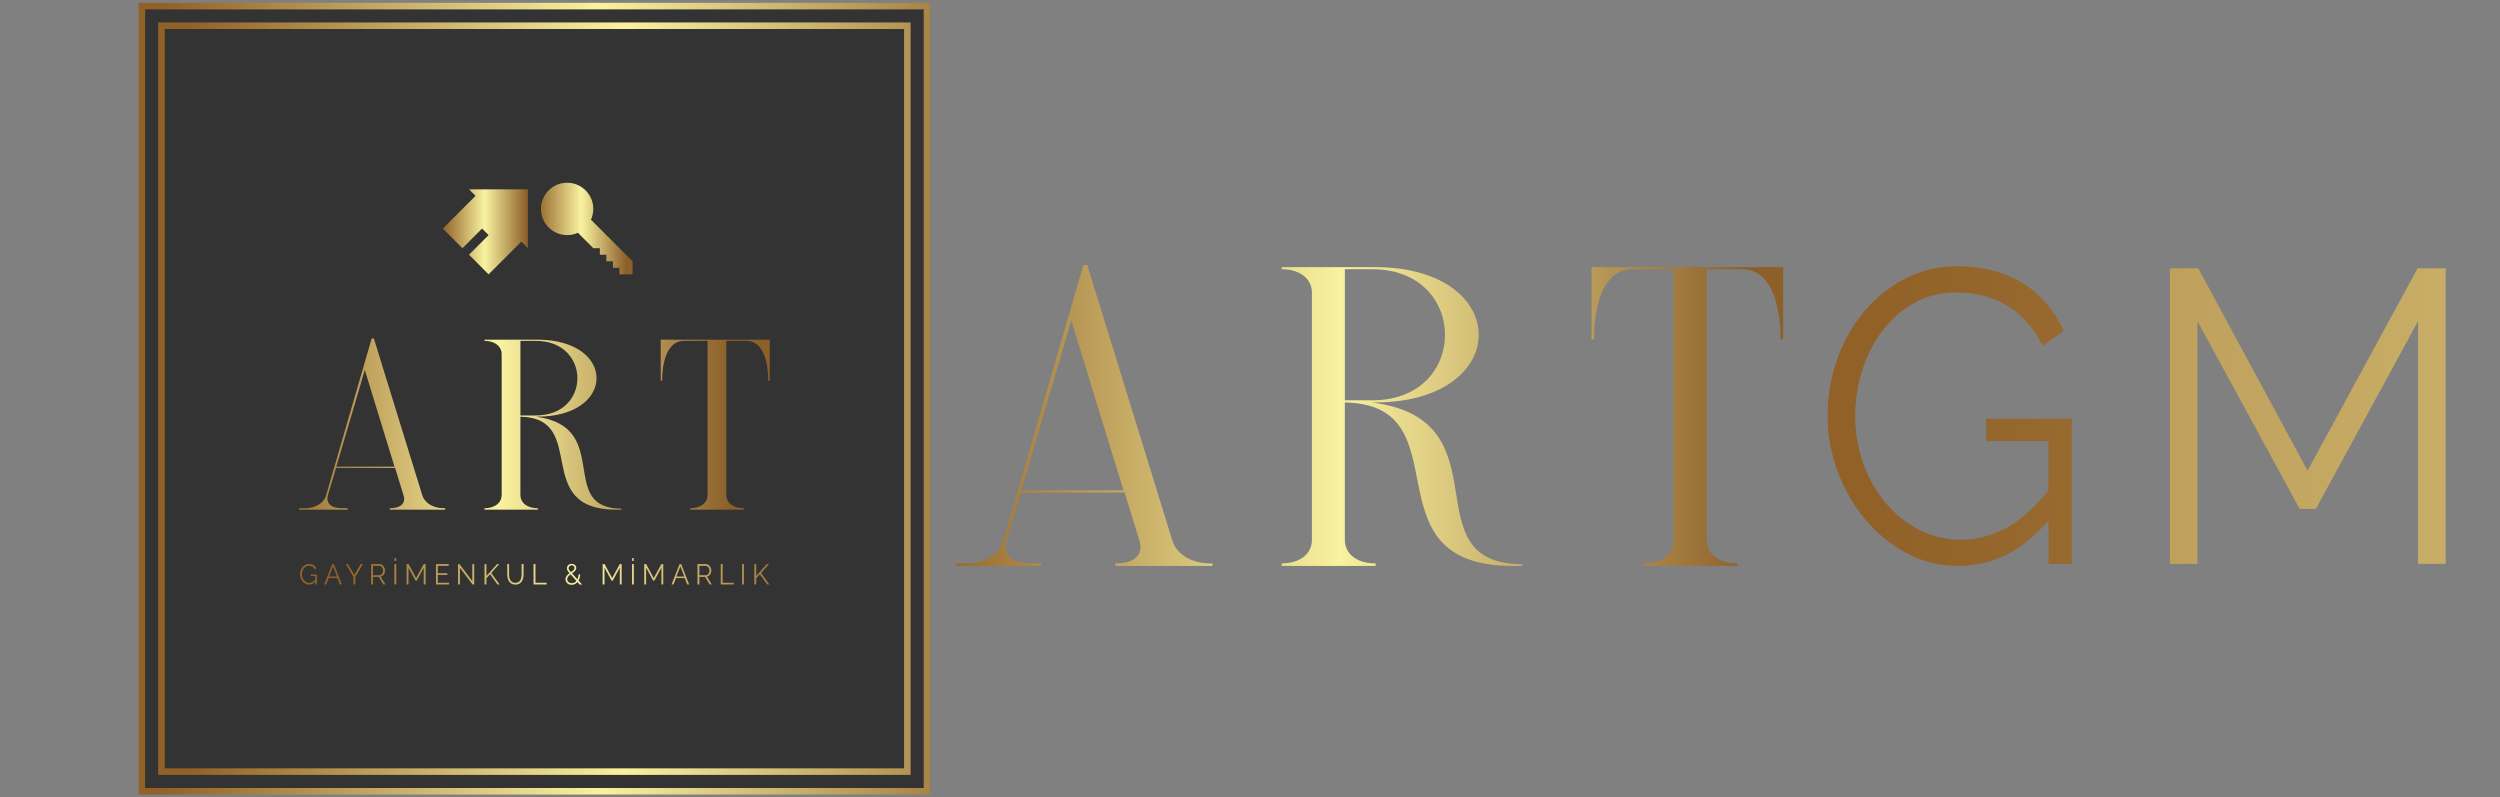 <?xml version="1.0" encoding="utf-8"?>
<!-- Generator: Adobe Illustrator 19.1.0, SVG Export Plug-In . SVG Version: 6.00 Build 0)  -->
<svg version="1.1" id="Layer_1" xmlns="http://www.w3.org/2000/svg" xmlns:xlink="http://www.w3.org/1999/xlink" x="0px" y="0px"
	 viewBox="0 0 138 44" width="138" height="44" enable-background="new 0 0 138 44" xml:space="preserve">
<rect x="0" y="0" width="138" height="44" fill="#808080" stroke="none"/>
<g>
	<rect x="7.829" y="0.337" fill="#333333" width="43.34" height="43.34"/>
	
		<linearGradient id="SVGID_4_" gradientUnits="userSpaceOnUse" x1="-541.557" y1="635.001" x2="-541.517" y2="635.001" gradientTransform="matrix(1090 0 0 -1090 590305 692173)">
		<stop  offset="0" style="stop-color:#916127"/>
		<stop  offset="0.5" style="stop-color:#F9F2A0"/>
		<stop  offset="1" style="stop-color:#8D602A"/>
	</linearGradient>
	<polygon fill="url(#SVGID_4_)" points="51.17,43.677 51.17,43.858 7.649,43.858 7.649,0.156 51.35,0.156 51.35,43.858 
		51.17,43.858 51.17,43.677 50.989,43.677 50.989,0.518 8.01,0.518 8.01,43.497 51.17,43.497 51.17,43.677 50.989,43.677 	"/>
	
		<linearGradient id="SVGID_5_" gradientUnits="userSpaceOnUse" x1="-541.557" y1="635.001" x2="-541.517" y2="635.001" gradientTransform="matrix(1085 0 0 -1085 587597.5 688998)">
		<stop  offset="0" style="stop-color:#916127"/>
		<stop  offset="0.5" style="stop-color:#F9F2A0"/>
		<stop  offset="1" style="stop-color:#8D602A"/>
	</linearGradient>
	<polygon fill="url(#SVGID_5_)" points="7.829,0.337 7.829,0.257 51.25,0.257 51.25,43.757 7.749,43.757 7.749,0.257 7.829,0.257 
		7.829,0.337 7.91,0.337 7.91,43.597 51.089,43.597 51.089,0.417 7.829,0.417 7.829,0.337 7.91,0.337 	"/>
	
		<linearGradient id="SVGID_6_" gradientUnits="userSpaceOnUse" x1="-541.559" y1="635.001" x2="-541.519" y2="635.001" gradientTransform="matrix(1036 0 0 -1036 561064 657883)">
		<stop  offset="0" style="stop-color:#916127"/>
		<stop  offset="0.5" style="stop-color:#F9F2A0"/>
		<stop  offset="1" style="stop-color:#8D602A"/>
	</linearGradient>
	<polygon fill="url(#SVGID_6_)" points="8.913,1.42 8.913,1.24 50.267,1.24 50.267,42.774 8.732,42.774 8.732,1.24 8.913,1.24 
		8.913,1.42 9.093,1.42 9.093,42.413 49.906,42.413 49.906,1.601 8.913,1.601 8.913,1.42 9.093,1.42 	"/>
	<g>
		<defs>
			<path id="SVGID_85_" d="M29.499,11.433c-0.068,0-0.135-0.004-0.201-0.012v0.201c0.066,0.007,0.133,0.011,0.201,0.011
				c0.069,0,0.136-0.004,0.203-0.011c-0.002-0.03-0.002-0.059-0.002-0.089c0-0.038,0.001-0.075,0.004-0.113
				C29.637,11.429,29.569,11.433,29.499,11.433 M27.81,10.61c0.24,0.458,0.661,0.807,1.167,0.951v-0.21
				c-0.394-0.127-0.726-0.393-0.937-0.741H27.81z M31.119,10.263c-0.169,0.51-0.573,0.915-1.084,1.084
				c-0.009,0.061-0.014,0.123-0.014,0.187c0,0.009,0,0.018,0,0.027c0.632-0.18,1.131-0.679,1.311-1.311c-0.009,0-0.018,0-0.027,0
				C31.242,10.249,31.18,10.253,31.119,10.263 M27.593,9.727c0,0.195,0.03,0.384,0.085,0.562h0.211
				c-0.062-0.176-0.095-0.365-0.095-0.562c0-0.94,0.765-1.706,1.706-1.706s1.706,0.765,1.706,1.706c0,0.069-0.004,0.138-0.012,0.205
				c0.037-0.003,0.075-0.004,0.113-0.004c0.03,0,0.06,0.001,0.089,0.002c0.007-0.067,0.011-0.134,0.011-0.203
				c0-1.051-0.855-1.906-1.906-1.906S27.593,8.676,27.593,9.727"/>
		</defs>
		<clipPath id="SVGID_7_">
			<use xlink:href="#SVGID_85_"  overflow="visible"/>
		</clipPath>
		
			<linearGradient id="SVGID_8_" gradientUnits="userSpaceOnUse" x1="4.94" y1="9.727" x2="4.98" y2="9.727" gradientTransform="matrix(0.001 0 0 -0.001 107.042 276.135)">
			<stop  offset="0" style="stop-color:#916127"/>
			<stop  offset="0.5" style="stop-color:#F9F2A0"/>
			<stop  offset="1" style="stop-color:#8D602A"/>
		</linearGradient>
		<rect x="27.593" y="7.821" clip-path="url(#SVGID_7_)" fill="url(#SVGID_8_)" width="3.812" height="3.812"/>
	</g>
	<g>
		<defs>
			<polygon id="SVGID_88_" points="25.888,10.45 26.249,10.811 24.443,12.617 25.527,13.7 26.61,12.617 26.971,12.978 
				25.888,14.061 26.971,15.145 28.777,13.339 29.138,13.7 29.138,10.45 			"/>
		</defs>
		<clipPath id="SVGID_9_">
			<use xlink:href="#SVGID_88_"  overflow="visible"/>
		</clipPath>
		
			<linearGradient id="SVGID_10_" gradientUnits="userSpaceOnUse" x1="-541.312" y1="633.126" x2="-541.272" y2="633.126" gradientTransform="matrix(117 0 0 -117 63358 74088.5)">
			<stop  offset="0" style="stop-color:#916127"/>
			<stop  offset="0.5" style="stop-color:#F9F2A0"/>
			<stop  offset="1" style="stop-color:#8D602A"/>
		</linearGradient>
		<rect x="24.443" y="10.45" clip-path="url(#SVGID_9_)" fill="url(#SVGID_10_)" width="4.695" height="4.695"/>
	</g>
	<g>
		<defs>
			<path id="SVGID_91_" d="M29.861,11.533c0,0.798,0.647,1.445,1.445,1.445c0.212,0,0.413-0.046,0.595-0.128l0.85,0.85h0.361v0.361
				h0.361v0.361h0.361v0.361h0.361v0.361h0.722v-0.722l-2.295-2.295c0.082-0.181,0.128-0.383,0.128-0.595
				c0-0.798-0.647-1.445-1.445-1.445S29.861,10.735,29.861,11.533"/>
		</defs>
		<clipPath id="SVGID_11_">
			<use xlink:href="#SVGID_91_"  overflow="visible"/>
		</clipPath>
		
			<linearGradient id="SVGID_12_" gradientUnits="userSpaceOnUse" x1="-542.39" y1="633.225" x2="-542.35" y2="633.225" gradientTransform="matrix(126 0 0 -126 68371 79799)">
			<stop  offset="0" style="stop-color:#916127"/>
			<stop  offset="0.5" style="stop-color:#F9F2A0"/>
			<stop  offset="1" style="stop-color:#8D602A"/>
		</linearGradient>
		<rect x="29.861" y="10.089" clip-path="url(#SVGID_11_)" fill="url(#SVGID_12_)" width="5.056" height="5.056"/>
	</g>
	<g>
		<g>
			<defs>
				<path id="SVGID_94_" d="M16.857,31.176c-0.06,0.031-0.112,0.073-0.157,0.125c-0.044,0.052-0.079,0.113-0.103,0.182
					c-0.025,0.069-0.037,0.141-0.037,0.216c0,0.072,0.012,0.142,0.038,0.21c0.025,0.068,0.06,0.129,0.105,0.183
					c0.045,0.054,0.097,0.097,0.158,0.13c0.061,0.033,0.127,0.049,0.199,0.049c0.129,0,0.244-0.058,0.343-0.173v0.165h0.089V31.71
					h-0.327v0.086h0.238v0.187c-0.051,0.066-0.105,0.113-0.16,0.144s-0.114,0.045-0.175,0.045c-0.057,0-0.11-0.013-0.159-0.038
					s-0.091-0.06-0.127-0.102c-0.036-0.043-0.064-0.093-0.085-0.15c-0.021-0.057-0.031-0.118-0.031-0.181
					c0-0.06,0.009-0.119,0.027-0.175c0.018-0.057,0.044-0.107,0.078-0.151c0.034-0.044,0.074-0.079,0.122-0.106
					c0.048-0.026,0.101-0.04,0.16-0.04c0.071,0,0.135,0.016,0.191,0.049c0.056,0.033,0.102,0.084,0.137,0.154l0.081-0.057
					c-0.017-0.036-0.038-0.069-0.062-0.099c-0.025-0.03-0.054-0.056-0.087-0.078s-0.072-0.039-0.115-0.051
					c-0.043-0.012-0.091-0.018-0.143-0.018C16.983,31.129,16.917,31.145,16.857,31.176"/>
			</defs>
			<clipPath id="SVGID_13_">
				<use xlink:href="#SVGID_94_"  overflow="visible"/>
			</clipPath>
			
				<linearGradient id="SVGID_14_" gradientUnits="userSpaceOnUse" x1="-541.583" y1="635.355" x2="-541.543" y2="635.355" gradientTransform="matrix(645.641 0 0 -645.641 349685.062 410242.781)">
				<stop  offset="0" style="stop-color:#916127"/>
				<stop  offset="0.5" style="stop-color:#F9F2A0"/>
				<stop  offset="1" style="stop-color:#8D602A"/>
			</linearGradient>
			<rect x="16.561" y="31.129" clip-path="url(#SVGID_13_)" fill="url(#SVGID_14_)" width="0.932" height="1.143"/>
		</g>
		<g>
			<defs>
				<path id="SVGID_97_" d="M18.385,31.267l0.215,0.557h-0.433L18.385,31.267z M18.341,31.137l-0.447,1.127h0.113l0.137-0.353h0.48
					l0.138,0.353h0.111l-0.444-1.127H18.341z"/>
			</defs>
			<clipPath id="SVGID_15_">
				<use xlink:href="#SVGID_97_"  overflow="visible"/>
			</clipPath>
			
				<linearGradient id="SVGID_16_" gradientUnits="userSpaceOnUse" x1="-541.583" y1="635.355" x2="-541.543" y2="635.355" gradientTransform="matrix(645.641 0 0 -645.641 349685.062 410242.781)">
				<stop  offset="0" style="stop-color:#916127"/>
				<stop  offset="0.5" style="stop-color:#F9F2A0"/>
				<stop  offset="1" style="stop-color:#8D602A"/>
			</linearGradient>
			<rect x="17.894" y="31.137" clip-path="url(#SVGID_15_)" fill="url(#SVGID_16_)" width="0.98" height="1.127"/>
		</g>
		<g>
			<defs>
				<polygon id="SVGID_100_" points="19.911,31.137 19.559,31.744 19.21,31.137 19.094,31.137 19.507,31.842 19.507,32.264 
					19.612,32.264 19.612,31.845 20.026,31.137 				"/>
			</defs>
			<clipPath id="SVGID_17_">
				<use xlink:href="#SVGID_100_"  overflow="visible"/>
			</clipPath>
			
				<linearGradient id="SVGID_19_" gradientUnits="userSpaceOnUse" x1="-541.583" y1="635.355" x2="-541.543" y2="635.355" gradientTransform="matrix(645.641 0 0 -645.641 349685.062 410242.781)">
				<stop  offset="0" style="stop-color:#916127"/>
				<stop  offset="0.5" style="stop-color:#F9F2A0"/>
				<stop  offset="1" style="stop-color:#8D602A"/>
			</linearGradient>
			<rect x="19.094" y="31.137" clip-path="url(#SVGID_17_)" fill="url(#SVGID_19_)" width="0.932" height="1.127"/>
		</g>
		<g>
			<defs>
				<path id="SVGID_103_" d="M20.59,31.236h0.34c0.029,0,0.057,0.007,0.084,0.021c0.027,0.014,0.05,0.032,0.069,0.056
					c0.02,0.023,0.035,0.051,0.047,0.082c0.012,0.031,0.017,0.064,0.017,0.098c0,0.034-0.005,0.066-0.015,0.097
					c-0.01,0.031-0.024,0.058-0.042,0.083c-0.018,0.024-0.04,0.044-0.065,0.058c-0.026,0.014-0.054,0.021-0.085,0.021H20.59V31.236z
					 M20.485,31.137v1.127h0.105v-0.416h0.316l0.251,0.416h0.119l-0.262-0.435c0.036-0.007,0.069-0.021,0.098-0.042
					c0.029-0.021,0.054-0.046,0.075-0.076c0.021-0.03,0.037-0.064,0.048-0.102c0.012-0.038,0.017-0.077,0.017-0.118
					c0-0.043-0.008-0.086-0.023-0.129c-0.016-0.042-0.037-0.08-0.065-0.114c-0.028-0.033-0.061-0.06-0.1-0.081
					c-0.039-0.021-0.081-0.031-0.127-0.031H20.485z"/>
			</defs>
			<clipPath id="SVGID_20_">
				<use xlink:href="#SVGID_103_"  overflow="visible"/>
			</clipPath>
			
				<linearGradient id="SVGID_21_" gradientUnits="userSpaceOnUse" x1="-541.583" y1="635.355" x2="-541.543" y2="635.355" gradientTransform="matrix(645.641 0 0 -645.641 349685.062 410242.781)">
				<stop  offset="0" style="stop-color:#916127"/>
				<stop  offset="0.5" style="stop-color:#F9F2A0"/>
				<stop  offset="1" style="stop-color:#8D602A"/>
			</linearGradient>
			<rect x="20.485" y="31.137" clip-path="url(#SVGID_20_)" fill="url(#SVGID_21_)" width="0.792" height="1.127"/>
		</g>
		<g>
			<defs>
				<path id="SVGID_106_" d="M21.769,32.264h0.105v-1.127h-0.105V32.264z M21.775,30.962h0.093v-0.154h-0.093V30.962z"/>
			</defs>
			<clipPath id="SVGID_22_">
				<use xlink:href="#SVGID_106_"  overflow="visible"/>
			</clipPath>
			
				<linearGradient id="SVGID_24_" gradientUnits="userSpaceOnUse" x1="-541.583" y1="635.355" x2="-541.543" y2="635.355" gradientTransform="matrix(645.641 0 0 -645.641 349685.062 410242.781)">
				<stop  offset="0" style="stop-color:#916127"/>
				<stop  offset="0.5" style="stop-color:#F9F2A0"/>
				<stop  offset="1" style="stop-color:#8D602A"/>
			</linearGradient>
			<rect x="21.769" y="30.808" clip-path="url(#SVGID_22_)" fill="url(#SVGID_24_)" width="0.105" height="1.456"/>
		</g>
		<g>
			<defs>
				<polygon id="SVGID_109_" points="23.389,31.137 22.969,31.909 22.552,31.137 22.443,31.137 22.443,32.264 22.549,32.264 
					22.549,31.339 22.939,32.055 23,32.055 23.39,31.339 23.39,32.264 23.496,32.264 23.496,31.137 				"/>
			</defs>
			<clipPath id="SVGID_25_">
				<use xlink:href="#SVGID_109_"  overflow="visible"/>
			</clipPath>
			
				<linearGradient id="SVGID_26_" gradientUnits="userSpaceOnUse" x1="-541.583" y1="635.355" x2="-541.543" y2="635.355" gradientTransform="matrix(645.641 0 0 -645.641 349685.062 410242.781)">
				<stop  offset="0" style="stop-color:#916127"/>
				<stop  offset="0.5" style="stop-color:#F9F2A0"/>
				<stop  offset="1" style="stop-color:#8D602A"/>
			</linearGradient>
			<rect x="22.443" y="31.137" clip-path="url(#SVGID_25_)" fill="url(#SVGID_26_)" width="1.052" height="1.127"/>
		</g>
		<g>
			<defs>
				<polygon id="SVGID_112_" points="24.065,31.137 24.065,32.264 24.783,32.264 24.783,32.166 24.17,32.166 24.17,31.736 
					24.692,31.736 24.692,31.642 24.17,31.642 24.17,31.236 24.769,31.236 24.769,31.137 				"/>
			</defs>
			<clipPath id="SVGID_27_">
				<use xlink:href="#SVGID_112_"  overflow="visible"/>
			</clipPath>
			
				<linearGradient id="SVGID_28_" gradientUnits="userSpaceOnUse" x1="-541.583" y1="635.355" x2="-541.543" y2="635.355" gradientTransform="matrix(645.641 0 0 -645.641 349685.062 410242.781)">
				<stop  offset="0" style="stop-color:#916127"/>
				<stop  offset="0.5" style="stop-color:#F9F2A0"/>
				<stop  offset="1" style="stop-color:#8D602A"/>
			</linearGradient>
			<rect x="24.065" y="31.137" clip-path="url(#SVGID_27_)" fill="url(#SVGID_28_)" width="0.718" height="1.127"/>
		</g>
		<g>
			<defs>
				<polygon id="SVGID_115_" points="25.282,31.137 25.282,32.264 25.388,32.264 25.388,31.343 26.085,32.264 26.177,32.264 
					26.177,31.139 26.071,31.139 26.071,32.075 25.364,31.137 				"/>
			</defs>
			<clipPath id="SVGID_29_">
				<use xlink:href="#SVGID_115_"  overflow="visible"/>
			</clipPath>
			
				<linearGradient id="SVGID_30_" gradientUnits="userSpaceOnUse" x1="-541.583" y1="635.355" x2="-541.543" y2="635.355" gradientTransform="matrix(645.641 0 0 -645.641 349685.062 410242.781)">
				<stop  offset="0" style="stop-color:#916127"/>
				<stop  offset="0.5" style="stop-color:#F9F2A0"/>
				<stop  offset="1" style="stop-color:#8D602A"/>
			</linearGradient>
			<rect x="25.282" y="31.137" clip-path="url(#SVGID_29_)" fill="url(#SVGID_30_)" width="0.894" height="1.127"/>
		</g>
		<g>
			<defs>
				<polygon id="SVGID_118_" points="27.44,31.137 26.851,31.793 26.851,31.139 26.746,31.139 26.746,32.264 26.851,32.264 
					26.851,31.918 27.053,31.698 27.462,32.264 27.578,32.264 27.119,31.632 27.555,31.137 				"/>
			</defs>
			<clipPath id="SVGID_31_">
				<use xlink:href="#SVGID_118_"  overflow="visible"/>
			</clipPath>
			
				<linearGradient id="SVGID_32_" gradientUnits="userSpaceOnUse" x1="-541.583" y1="635.355" x2="-541.543" y2="635.355" gradientTransform="matrix(645.641 0 0 -645.641 349685.062 410242.781)">
				<stop  offset="0" style="stop-color:#916127"/>
				<stop  offset="0.5" style="stop-color:#F9F2A0"/>
				<stop  offset="1" style="stop-color:#8D602A"/>
			</linearGradient>
			<rect x="26.746" y="31.137" clip-path="url(#SVGID_31_)" fill="url(#SVGID_32_)" width="0.832" height="1.127"/>
		</g>
		<g>
			<defs>
				<path id="SVGID_121_" d="M28.794,31.137v0.568c0,0.057-0.005,0.114-0.016,0.17c-0.011,0.056-0.029,0.106-0.056,0.15
					c-0.027,0.044-0.062,0.079-0.107,0.106c-0.045,0.027-0.101,0.04-0.168,0.04c-0.066,0-0.121-0.013-0.166-0.04
					c-0.044-0.026-0.079-0.061-0.106-0.105c-0.027-0.043-0.045-0.093-0.056-0.149c-0.011-0.056-0.017-0.114-0.017-0.173v-0.568H28
					v0.568c0,0.072,0.008,0.142,0.023,0.21c0.015,0.068,0.04,0.128,0.075,0.181c0.035,0.053,0.082,0.096,0.139,0.128
					c0.058,0.032,0.129,0.048,0.213,0.048c0.082,0,0.152-0.015,0.209-0.046c0.057-0.031,0.104-0.072,0.139-0.124
					c0.036-0.052,0.061-0.112,0.078-0.18c0.016-0.068,0.024-0.141,0.024-0.217v-0.568H28.794z"/>
			</defs>
			<clipPath id="SVGID_33_">
				<use xlink:href="#SVGID_121_"  overflow="visible"/>
			</clipPath>
			
				<linearGradient id="SVGID_34_" gradientUnits="userSpaceOnUse" x1="-541.583" y1="635.355" x2="-541.543" y2="635.355" gradientTransform="matrix(645.641 0 0 -645.641 349685.062 410242.781)">
				<stop  offset="0" style="stop-color:#916127"/>
				<stop  offset="0.5" style="stop-color:#F9F2A0"/>
				<stop  offset="1" style="stop-color:#8D602A"/>
			</linearGradient>
			<rect x="28" y="31.137" clip-path="url(#SVGID_33_)" fill="url(#SVGID_34_)" width="0.9" height="1.135"/>
		</g>
		<g>
			<defs>
				<polygon id="SVGID_124_" points="29.452,31.137 29.452,32.264 30.175,32.264 30.175,32.166 29.558,32.166 29.558,31.137 				"/>
			</defs>
			<clipPath id="SVGID_35_">
				<use xlink:href="#SVGID_124_"  overflow="visible"/>
			</clipPath>
			
				<linearGradient id="SVGID_36_" gradientUnits="userSpaceOnUse" x1="-541.583" y1="635.355" x2="-541.543" y2="635.355" gradientTransform="matrix(645.641 0 0 -645.641 349685.062 410242.781)">
				<stop  offset="0" style="stop-color:#916127"/>
				<stop  offset="0.5" style="stop-color:#F9F2A0"/>
				<stop  offset="1" style="stop-color:#8D602A"/>
			</linearGradient>
			<rect x="29.452" y="31.137" clip-path="url(#SVGID_35_)" fill="url(#SVGID_36_)" width="0.723" height="1.127"/>
		</g>
		<g>
			<defs>
				<path id="SVGID_127_" d="M31.472,32.179c-0.03-0.009-0.057-0.023-0.081-0.041c-0.024-0.019-0.043-0.041-0.058-0.068
					c-0.015-0.027-0.022-0.058-0.022-0.093c0-0.057,0.017-0.107,0.053-0.15c0.035-0.043,0.079-0.084,0.132-0.123l0.324,0.36
					c-0.033,0.04-0.071,0.072-0.114,0.094c-0.043,0.023-0.09,0.034-0.141,0.034C31.533,32.193,31.502,32.188,31.472,32.179
					 M31.452,31.506c-0.017-0.022-0.03-0.041-0.04-0.057c-0.01-0.016-0.017-0.031-0.02-0.044c-0.004-0.013-0.005-0.025-0.005-0.038
					c0-0.022,0.004-0.043,0.013-0.062c0.008-0.019,0.021-0.036,0.036-0.051c0.016-0.015,0.034-0.026,0.055-0.035
					c0.021-0.008,0.044-0.013,0.069-0.013c0.045,0,0.082,0.013,0.111,0.04c0.029,0.026,0.044,0.06,0.044,0.102
					c0,0.046-0.018,0.086-0.055,0.121c-0.037,0.036-0.084,0.073-0.142,0.114C31.49,31.554,31.469,31.528,31.452,31.506
					 M31.453,31.142c-0.033,0.013-0.061,0.03-0.085,0.052c-0.024,0.022-0.043,0.048-0.056,0.079c-0.014,0.03-0.02,0.063-0.02,0.098
					c0,0.02,0.003,0.04,0.008,0.059c0.005,0.019,0.013,0.039,0.025,0.06c0.012,0.021,0.027,0.043,0.045,0.067
					c0.019,0.024,0.041,0.052,0.069,0.083c-0.03,0.021-0.059,0.043-0.086,0.067c-0.027,0.023-0.051,0.048-0.072,0.075
					c-0.021,0.027-0.038,0.056-0.05,0.088c-0.012,0.032-0.018,0.067-0.018,0.105c0,0.046,0.009,0.087,0.027,0.125
					c0.018,0.038,0.042,0.07,0.073,0.097c0.031,0.027,0.067,0.048,0.108,0.063c0.042,0.015,0.086,0.022,0.133,0.022
					c0.064,0,0.124-0.013,0.178-0.04c0.055-0.027,0.103-0.064,0.145-0.112l0.123,0.137h0.135l-0.2-0.219
					c0.029-0.049,0.051-0.102,0.067-0.16c0.016-0.058,0.024-0.12,0.025-0.186H31.94c0,0.052-0.006,0.101-0.017,0.148
					c-0.012,0.047-0.027,0.091-0.047,0.131l-0.3-0.33c0.032-0.022,0.062-0.044,0.09-0.067c0.028-0.022,0.053-0.046,0.074-0.07
					c0.021-0.024,0.038-0.05,0.05-0.077c0.013-0.027,0.019-0.057,0.019-0.09c0-0.033-0.007-0.063-0.02-0.09
					c-0.013-0.027-0.031-0.051-0.053-0.071c-0.023-0.02-0.049-0.035-0.079-0.045c-0.03-0.011-0.063-0.016-0.098-0.016
					C31.521,31.123,31.486,31.129,31.453,31.142"/>
			</defs>
			<clipPath id="SVGID_37_">
				<use xlink:href="#SVGID_127_"  overflow="visible"/>
			</clipPath>
			
				<linearGradient id="SVGID_38_" gradientUnits="userSpaceOnUse" x1="-541.583" y1="635.355" x2="-541.543" y2="635.355" gradientTransform="matrix(645.641 0 0 -645.641 349685.062 410242.781)">
				<stop  offset="0" style="stop-color:#916127"/>
				<stop  offset="0.5" style="stop-color:#F9F2A0"/>
				<stop  offset="1" style="stop-color:#8D602A"/>
			</linearGradient>
			<rect x="31.212" y="31.123" clip-path="url(#SVGID_37_)" fill="url(#SVGID_38_)" width="0.924" height="1.157"/>
		</g>
		<g>
			<defs>
				<polygon id="SVGID_130_" points="34.21,31.137 33.79,31.909 33.373,31.137 33.265,31.137 33.265,32.264 33.37,32.264 
					33.37,31.339 33.76,32.055 33.822,32.055 34.212,31.339 34.212,32.264 34.317,32.264 34.317,31.137 				"/>
			</defs>
			<clipPath id="SVGID_39_">
				<use xlink:href="#SVGID_130_"  overflow="visible"/>
			</clipPath>
			
				<linearGradient id="SVGID_40_" gradientUnits="userSpaceOnUse" x1="-541.583" y1="635.355" x2="-541.543" y2="635.355" gradientTransform="matrix(645.641 0 0 -645.641 349685.062 410242.781)">
				<stop  offset="0" style="stop-color:#916127"/>
				<stop  offset="0.5" style="stop-color:#F9F2A0"/>
				<stop  offset="1" style="stop-color:#8D602A"/>
			</linearGradient>
			<rect x="33.265" y="31.137" clip-path="url(#SVGID_39_)" fill="url(#SVGID_40_)" width="1.052" height="1.127"/>
		</g>
		<g>
			<defs>
				<path id="SVGID_133_" d="M34.886,32.264h0.105v-1.127h-0.105V32.264z M34.892,30.962h0.093v-0.154h-0.093V30.962z"/>
			</defs>
			<clipPath id="SVGID_41_">
				<use xlink:href="#SVGID_133_"  overflow="visible"/>
			</clipPath>
			
				<linearGradient id="SVGID_42_" gradientUnits="userSpaceOnUse" x1="-541.583" y1="635.355" x2="-541.543" y2="635.355" gradientTransform="matrix(645.641 0 0 -645.641 349685.062 410242.781)">
				<stop  offset="0" style="stop-color:#916127"/>
				<stop  offset="0.5" style="stop-color:#F9F2A0"/>
				<stop  offset="1" style="stop-color:#8D602A"/>
			</linearGradient>
			<rect x="34.886" y="30.808" clip-path="url(#SVGID_41_)" fill="url(#SVGID_42_)" width="0.105" height="1.456"/>
		</g>
		<g>
			<defs>
				<polygon id="SVGID_136_" points="36.506,31.137 36.086,31.909 35.669,31.137 35.561,31.137 35.561,32.264 35.666,32.264 
					35.666,31.339 36.056,32.055 36.118,32.055 36.508,31.339 36.508,32.264 36.613,32.264 36.613,31.137 				"/>
			</defs>
			<clipPath id="SVGID_43_">
				<use xlink:href="#SVGID_136_"  overflow="visible"/>
			</clipPath>
			
				<linearGradient id="SVGID_44_" gradientUnits="userSpaceOnUse" x1="-541.583" y1="635.355" x2="-541.543" y2="635.355" gradientTransform="matrix(645.641 0 0 -645.641 349685.062 410242.781)">
				<stop  offset="0" style="stop-color:#916127"/>
				<stop  offset="0.5" style="stop-color:#F9F2A0"/>
				<stop  offset="1" style="stop-color:#8D602A"/>
			</linearGradient>
			<rect x="35.561" y="31.137" clip-path="url(#SVGID_43_)" fill="url(#SVGID_44_)" width="1.052" height="1.127"/>
		</g>
		<g>
			<defs>
				<path id="SVGID_139_" d="M37.557,31.267l0.215,0.557h-0.434L37.557,31.267z M37.513,31.137l-0.447,1.127h0.113l0.137-0.353h0.48
					l0.138,0.353h0.111l-0.444-1.127H37.513z"/>
			</defs>
			<clipPath id="SVGID_45_">
				<use xlink:href="#SVGID_139_"  overflow="visible"/>
			</clipPath>
			
				<linearGradient id="SVGID_46_" gradientUnits="userSpaceOnUse" x1="-541.583" y1="635.355" x2="-541.543" y2="635.355" gradientTransform="matrix(645.641 0 0 -645.641 349685.062 410242.781)">
				<stop  offset="0" style="stop-color:#916127"/>
				<stop  offset="0.5" style="stop-color:#F9F2A0"/>
				<stop  offset="1" style="stop-color:#8D602A"/>
			</linearGradient>
			<rect x="37.066" y="31.137" clip-path="url(#SVGID_45_)" fill="url(#SVGID_46_)" width="0.98" height="1.127"/>
		</g>
		<g>
			<defs>
				<path id="SVGID_142_" d="M38.606,31.236h0.34c0.029,0,0.057,0.007,0.084,0.021c0.027,0.014,0.05,0.032,0.069,0.056
					c0.02,0.023,0.035,0.051,0.047,0.082c0.012,0.031,0.017,0.064,0.017,0.098c0,0.034-0.005,0.066-0.015,0.097
					c-0.01,0.031-0.024,0.058-0.042,0.083c-0.018,0.024-0.04,0.044-0.065,0.058s-0.054,0.021-0.085,0.021h-0.349V31.236z
					 M38.501,31.137v1.127h0.105v-0.416h0.316l0.251,0.416h0.119l-0.262-0.435c0.036-0.007,0.069-0.021,0.098-0.042
					c0.029-0.021,0.054-0.046,0.074-0.076c0.021-0.03,0.037-0.064,0.048-0.102c0.012-0.038,0.017-0.077,0.017-0.118
					c0-0.043-0.008-0.086-0.023-0.129c-0.016-0.042-0.037-0.08-0.065-0.114s-0.062-0.06-0.1-0.081
					c-0.039-0.021-0.081-0.031-0.127-0.031H38.501z"/>
			</defs>
			<clipPath id="SVGID_47_">
				<use xlink:href="#SVGID_142_"  overflow="visible"/>
			</clipPath>
			
				<linearGradient id="SVGID_48_" gradientUnits="userSpaceOnUse" x1="-541.583" y1="635.355" x2="-541.543" y2="635.355" gradientTransform="matrix(645.641 0 0 -645.641 349685.062 410242.781)">
				<stop  offset="0" style="stop-color:#916127"/>
				<stop  offset="0.5" style="stop-color:#F9F2A0"/>
				<stop  offset="1" style="stop-color:#8D602A"/>
			</linearGradient>
			<rect x="38.501" y="31.137" clip-path="url(#SVGID_47_)" fill="url(#SVGID_48_)" width="0.792" height="1.127"/>
		</g>
		<g>
			<defs>
				<polygon id="SVGID_145_" points="39.785,31.137 39.785,32.264 40.507,32.264 40.507,32.166 39.89,32.166 39.89,31.137 				"/>
			</defs>
			<clipPath id="SVGID_49_">
				<use xlink:href="#SVGID_145_"  overflow="visible"/>
			</clipPath>
			
				<linearGradient id="SVGID_50_" gradientUnits="userSpaceOnUse" x1="-541.583" y1="635.355" x2="-541.543" y2="635.355" gradientTransform="matrix(645.641 0 0 -645.641 349685.062 410242.781)">
				<stop  offset="0" style="stop-color:#916127"/>
				<stop  offset="0.5" style="stop-color:#F9F2A0"/>
				<stop  offset="1" style="stop-color:#8D602A"/>
			</linearGradient>
			<rect x="39.785" y="31.137" clip-path="url(#SVGID_49_)" fill="url(#SVGID_50_)" width="0.723" height="1.127"/>
		</g>
		<g>
			<defs>
				<rect id="SVGID_148_" x="40.963" y="31.137" width="0.105" height="1.127"/>
			</defs>
			<clipPath id="SVGID_51_">
				<use xlink:href="#SVGID_148_"  overflow="visible"/>
			</clipPath>
			
				<linearGradient id="SVGID_52_" gradientUnits="userSpaceOnUse" x1="-541.583" y1="635.355" x2="-541.543" y2="635.355" gradientTransform="matrix(645.641 0 0 -645.641 349685.062 410242.781)">
				<stop  offset="0" style="stop-color:#916127"/>
				<stop  offset="0.5" style="stop-color:#F9F2A0"/>
				<stop  offset="1" style="stop-color:#8D602A"/>
			</linearGradient>
			<rect x="40.963" y="31.137" clip-path="url(#SVGID_51_)" fill="url(#SVGID_52_)" width="0.105" height="1.127"/>
		</g>
		<g>
			<defs>
				<polygon id="SVGID_151_" points="42.332,31.137 41.743,31.793 41.743,31.139 41.638,31.139 41.638,32.264 41.743,32.264 
					41.743,31.918 41.945,31.698 42.354,32.264 42.47,32.264 42.011,31.632 42.448,31.137 				"/>
			</defs>
			<clipPath id="SVGID_53_">
				<use xlink:href="#SVGID_151_"  overflow="visible"/>
			</clipPath>
			
				<linearGradient id="SVGID_54_" gradientUnits="userSpaceOnUse" x1="-541.583" y1="635.355" x2="-541.543" y2="635.355" gradientTransform="matrix(645.641 0 0 -645.641 349685.062 410242.781)">
				<stop  offset="0" style="stop-color:#916127"/>
				<stop  offset="0.5" style="stop-color:#F9F2A0"/>
				<stop  offset="1" style="stop-color:#8D602A"/>
			</linearGradient>
			<rect x="41.638" y="31.137" clip-path="url(#SVGID_53_)" fill="url(#SVGID_54_)" width="0.832" height="1.127"/>
		</g>
		<g>
			<defs>
				<path id="SVGID_154_" d="M20.137,20.426l1.639,5.335h-3.208L20.137,20.426z M20.517,18.683l-2.518,8.66
					c-0.121,0.429-0.586,0.71-1.156,0.71h-0.328v0.08h2.673v-0.08h-0.345c-0.569,0-0.862-0.281-0.742-0.71l0.448-1.515h3.26
					l0.466,1.515c0.138,0.429-0.155,0.71-0.724,0.71h-0.034v0.08h3.053v-0.08h-0.086c-0.569,0-1.035-0.281-1.173-0.71l-2.673-8.66
					H20.517z"/>
			</defs>
			<clipPath id="SVGID_55_">
				<use xlink:href="#SVGID_154_"  overflow="visible"/>
			</clipPath>
			
				<linearGradient id="SVGID_56_" gradientUnits="userSpaceOnUse" x1="-541.583" y1="635.053" x2="-541.543" y2="635.053" gradientTransform="matrix(647.269 0 0 -647.269 350566.531 411074.062)">
				<stop  offset="0" style="stop-color:#916127"/>
				<stop  offset="0.5" style="stop-color:#F9F2A0"/>
				<stop  offset="1" style="stop-color:#8D602A"/>
			</linearGradient>
			<rect x="16.515" y="18.683" clip-path="url(#SVGID_55_)" fill="url(#SVGID_56_)" width="8.055" height="9.451"/>
		</g>
		<g>
			<defs>
				<path id="SVGID_157_" d="M28.727,18.817h0.862c3.036,0,3.053,4.115,0,4.115h-0.862V18.817z M26.743,18.75v0.067
					c0.569,0,0.949,0.295,0.949,0.737v7.762c0,0.442-0.379,0.737-0.949,0.737v0.08h2.949v-0.08h-0.017
					c-0.569,0-0.949-0.295-0.949-0.737V23c3.812,0.08,0.586,5.134,5.278,5.134h0.293V28.08c-3.588-0.027-0.431-4.531-4.726-5.081
					h0.138c4.295-0.027,4.295-4.223,0-4.249H26.743z"/>
			</defs>
			<clipPath id="SVGID_57_">
				<use xlink:href="#SVGID_157_"  overflow="visible"/>
			</clipPath>
			
				<linearGradient id="SVGID_58_" gradientUnits="userSpaceOnUse" x1="-541.583" y1="635.053" x2="-541.543" y2="635.053" gradientTransform="matrix(647.269 0 0 -647.269 350566.531 411074.062)">
				<stop  offset="0" style="stop-color:#916127"/>
				<stop  offset="0.5" style="stop-color:#F9F2A0"/>
				<stop  offset="1" style="stop-color:#8D602A"/>
			</linearGradient>
			<rect x="26.743" y="18.75" clip-path="url(#SVGID_57_)" fill="url(#SVGID_58_)" width="7.554" height="9.384"/>
		</g>
		<g>
			<defs>
				<path id="SVGID_160_" d="M36.471,18.75v2.265h0.086c0,0-0.086-2.198,1.207-2.198h1.294v8.499c0,0.442-0.379,0.737-0.949,0.737
					v0.08h2.949v-0.08h-0.017c-0.569,0-0.949-0.295-0.949-0.737v-8.499h1.104c1.294,0,1.207,2.198,1.207,2.198h0.086V18.75H36.471z"
					/>
			</defs>
			<clipPath id="SVGID_59_">
				<use xlink:href="#SVGID_160_"  overflow="visible"/>
			</clipPath>
			
				<linearGradient id="SVGID_60_" gradientUnits="userSpaceOnUse" x1="-541.583" y1="635.053" x2="-541.543" y2="635.053" gradientTransform="matrix(647.269 0 0 -647.269 350566.531 411074.062)">
				<stop  offset="0" style="stop-color:#916127"/>
				<stop  offset="0.5" style="stop-color:#F9F2A0"/>
				<stop  offset="1" style="stop-color:#8D602A"/>
			</linearGradient>
			<rect x="36.471" y="18.75" clip-path="url(#SVGID_59_)" fill="url(#SVGID_60_)" width="6.019" height="9.384"/>
		</g>
	</g>
</g>
<g>
	<g>
		<defs>
			<path id="SVGID_23_" d="M105.174,15.375c-0.871,0.452-1.626,1.057-2.265,1.815c-0.639,0.758-1.136,1.635-1.492,2.631
				c-0.357,0.995-0.534,2.037-0.534,3.124c0,1.042,0.181,2.056,0.544,3.044c0.363,0.988,0.868,1.873,1.514,2.654
				c0.646,0.782,1.409,1.41,2.287,1.884c0.878,0.474,1.84,0.712,2.886,0.712c1.874,0,3.529-0.835,4.966-2.505v2.39h1.285v-8.018
				h-4.726v1.241h3.441v2.711c-0.74,0.949-1.514,1.642-2.32,2.079c-0.806,0.437-1.652,0.655-2.538,0.655
				c-0.827,0-1.593-0.184-2.298-0.552c-0.704-0.368-1.318-0.862-1.84-1.482c-0.523-0.62-0.933-1.344-1.231-2.171
				c-0.297-0.827-0.447-1.7-0.447-2.619c0-0.873,0.131-1.719,0.392-2.539c0.262-0.819,0.636-1.547,1.122-2.183
				c0.486-0.635,1.074-1.144,1.764-1.528c0.689-0.383,1.463-0.574,2.32-0.574c1.031,0,1.953,0.238,2.766,0.712
				c0.813,0.475,1.474,1.218,1.982,2.228l1.176-0.826c-0.247-0.521-0.549-1-0.904-1.437c-0.356-0.436-0.777-0.811-1.263-1.125
				c-0.487-0.314-1.042-0.559-1.666-0.735c-0.625-0.177-1.315-0.265-2.069-0.265C106.996,14.698,106.045,14.924,105.174,15.375"/>
		</defs>
		<clipPath id="SVGID_61_">
			<use xlink:href="#SVGID_23_"  overflow="visible"/>
		</clipPath>
		
			<linearGradient id="SVGID_62_" gradientUnits="userSpaceOnUse" x1="-541.453" y1="635.368" x2="-540.872" y2="635.368" gradientTransform="matrix(645.641 0 0 -645.641 349685.062 410242.781)">
			<stop  offset="0" style="stop-color:#916127"/>
			<stop  offset="0.5" style="stop-color:#F9F2A0"/>
			<stop  offset="1" style="stop-color:#8D602A"/>
		</linearGradient>
		<rect x="100.883" y="14.698" clip-path="url(#SVGID_61_)" fill="url(#SVGID_62_)" width="13.482" height="16.542"/>
	</g>
	<g>
		<defs>
			<polygon id="SVGID_18_" points="133.453,14.813 127.377,25.978 121.344,14.813 119.776,14.813 119.776,31.125 121.3,31.125 
				121.3,17.73 126.941,28.092 127.834,28.092 133.475,17.73 133.475,31.125 135,31.125 135,14.813 			"/>
		</defs>
		<clipPath id="SVGID_63_">
			<use xlink:href="#SVGID_18_"  overflow="visible"/>
		</clipPath>
		
			<linearGradient id="SVGID_64_" gradientUnits="userSpaceOnUse" x1="-541.555" y1="635.368" x2="-540.975" y2="635.368" gradientTransform="matrix(645.641 0 0 -645.641 349685.062 410242.781)">
			<stop  offset="0" style="stop-color:#916127"/>
			<stop  offset="0.5" style="stop-color:#F9F2A0"/>
			<stop  offset="1" style="stop-color:#8D602A"/>
		</linearGradient>
		<rect x="119.776" y="14.813" clip-path="url(#SVGID_63_)" fill="url(#SVGID_64_)" width="15.224" height="16.312"/>
	</g>
</g>
<g>
	<g>
		<defs>
			<path id="SVGID_3_" d="M59.136,17.689l2.88,9.379h-5.64L59.136,17.689z M59.803,14.626l-4.427,15.223
				c-0.212,0.754-1.031,1.249-2.031,1.249h-0.576v0.141h4.7v-0.141h-0.606c-1.001,0-1.516-0.495-1.304-1.249l0.788-2.663h5.731
				l0.819,2.663c0.243,0.754-0.273,1.249-1.273,1.249h-0.061v0.141h5.367v-0.141h-0.152c-1.001,0-1.819-0.495-2.062-1.249
				l-4.7-15.223H59.803z"/>
		</defs>
		<clipPath id="SVGID_65_">
			<use xlink:href="#SVGID_3_"  overflow="visible"/>
		</clipPath>
		
			<linearGradient id="SVGID_66_" gradientUnits="userSpaceOnUse" x1="-541.527" y1="635.054" x2="-541.456" y2="635.054" gradientTransform="matrix(647.269 0 0 -647.269 350566.531 411074.062)">
			<stop  offset="0" style="stop-color:#916127"/>
			<stop  offset="0.5" style="stop-color:#F9F2A0"/>
			<stop  offset="1" style="stop-color:#8D602A"/>
		</linearGradient>
		<rect x="52.769" y="14.626" clip-path="url(#SVGID_65_)" fill="url(#SVGID_66_)" width="14.16" height="16.614"/>
	</g>
	<g>
		<defs>
			<path id="SVGID_2_" d="M74.236,14.861h1.516c5.336,0,5.367,7.235,0,7.235h-1.516V14.861z M70.749,14.744v0.118
				c1.001,0,1.668,0.519,1.668,1.296v13.644c0,0.778-0.667,1.296-1.668,1.296v0.141h5.185v-0.141h-0.03
				c-1.001,0-1.668-0.518-1.668-1.296v-7.588c6.701,0.141,1.031,9.026,9.278,9.026h0.515v-0.094
				c-6.307-0.047-0.758-7.965-8.308-8.931h0.243c7.55-0.047,7.55-7.423,0-7.47H70.749z"/>
		</defs>
		<clipPath id="SVGID_67_">
			<use xlink:href="#SVGID_2_"  overflow="visible"/>
		</clipPath>
		
			<linearGradient id="SVGID_68_" gradientUnits="userSpaceOnUse" x1="-541.527" y1="635.054" x2="-541.456" y2="635.054" gradientTransform="matrix(647.269 0 0 -647.269 350566.531 411074.062)">
			<stop  offset="0" style="stop-color:#916127"/>
			<stop  offset="0.5" style="stop-color:#F9F2A0"/>
			<stop  offset="1" style="stop-color:#8D602A"/>
		</linearGradient>
		<rect x="70.749" y="14.744" clip-path="url(#SVGID_67_)" fill="url(#SVGID_68_)" width="13.28" height="16.496"/>
	</g>
	<g>
		<defs>
			<path id="SVGID_1_" d="M87.849,14.744v3.983h0.152c0,0-0.152-3.865,2.122-3.865h2.274v14.941c0,0.778-0.667,1.296-1.668,1.296
				v0.141h5.185v-0.141h-0.03c-1.001,0-1.668-0.518-1.668-1.296V14.861h1.941c2.274,0,2.122,3.865,2.122,3.865h0.152v-3.983H87.849z
				"/>
		</defs>
		<clipPath id="SVGID_69_">
			<use xlink:href="#SVGID_1_"  overflow="visible"/>
		</clipPath>
		
			<linearGradient id="SVGID_70_" gradientUnits="userSpaceOnUse" x1="-541.527" y1="635.054" x2="-541.456" y2="635.054" gradientTransform="matrix(647.269 0 0 -647.269 350566.531 411074.062)">
			<stop  offset="0" style="stop-color:#916127"/>
			<stop  offset="0.5" style="stop-color:#F9F2A0"/>
			<stop  offset="1" style="stop-color:#8D602A"/>
		</linearGradient>
		<rect x="87.849" y="14.744" clip-path="url(#SVGID_69_)" fill="url(#SVGID_70_)" width="10.582" height="16.496"/>
	</g>
</g>
<g>
</g>
<g>
</g>
<g>
</g>
<g>
</g>
<g>
</g>
<g>
</g>
</svg>

